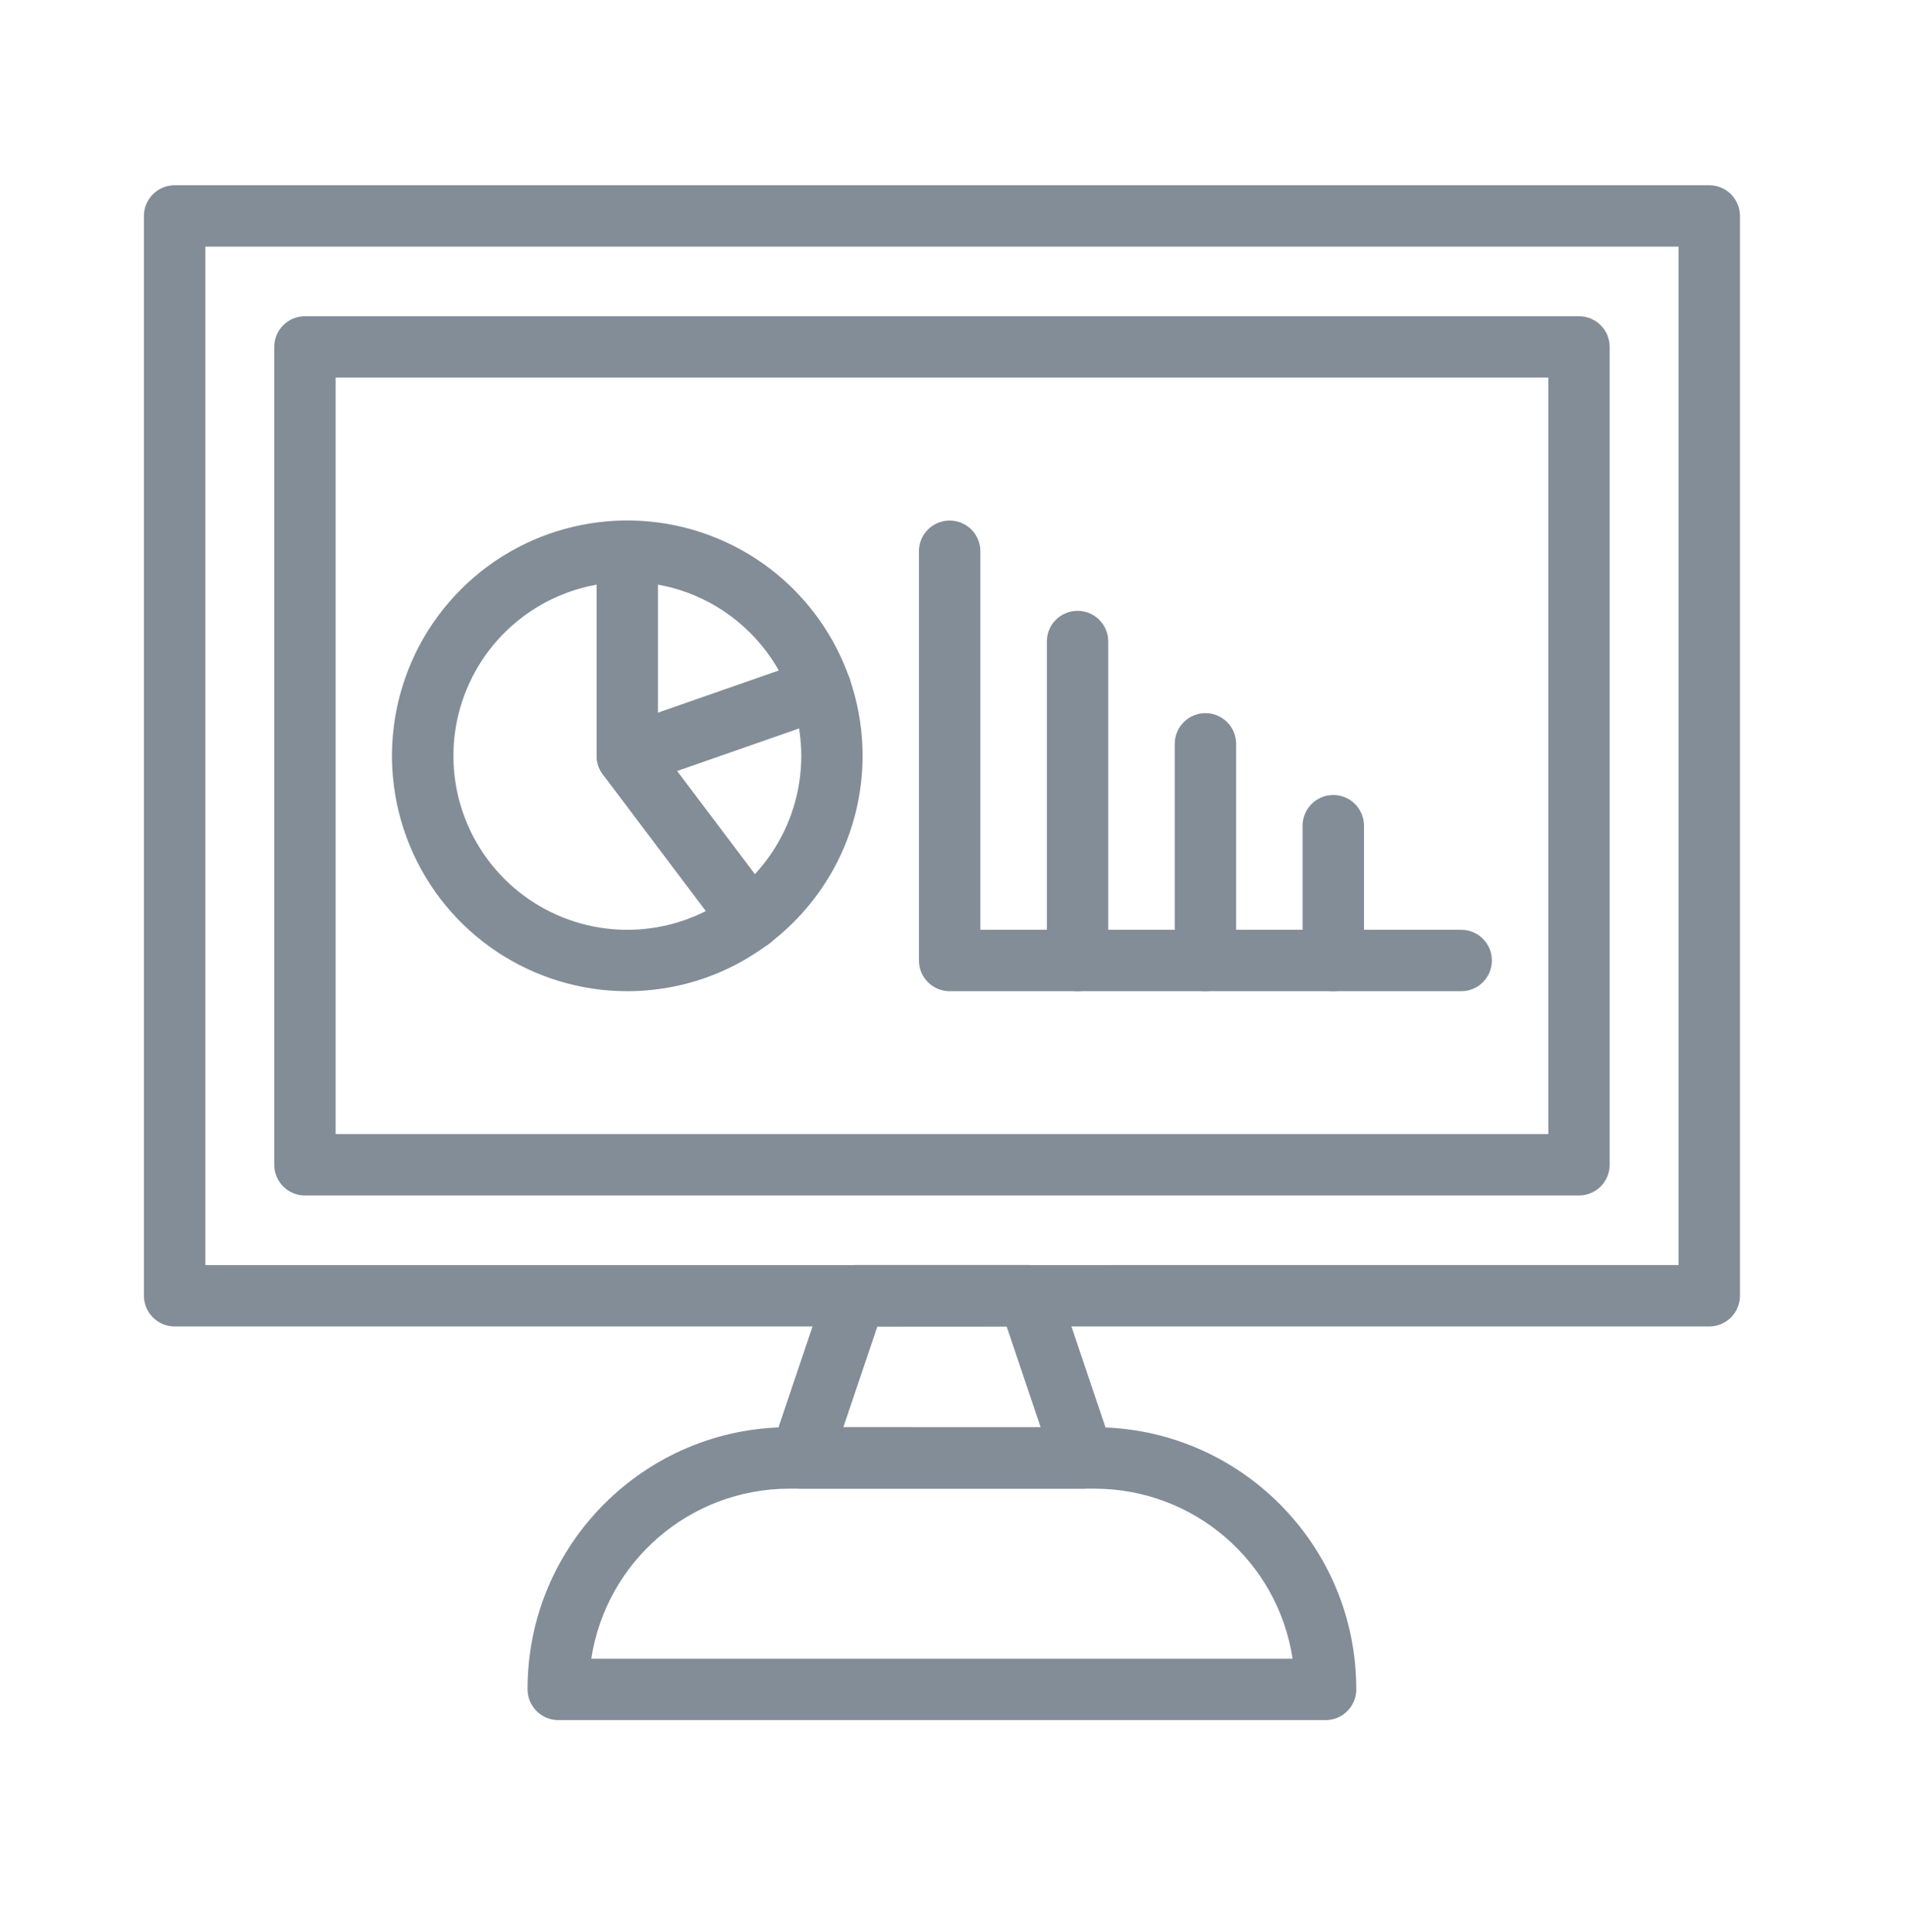 <svg width="72" height="73" viewBox="0 0 72 73" fill="none" xmlns="http://www.w3.org/2000/svg">
<path d="M64.602 50.126H6.602C5.962 50.126 5.44 49.605 5.44 48.965V8.161C5.44 7.518 5.962 7 6.602 7H64.602C64.91 7 65.205 7.122 65.423 7.34C65.638 7.558 65.763 7.852 65.763 8.161V48.965C65.763 49.274 65.638 49.568 65.423 49.786C65.205 50.001 64.91 50.126 64.602 50.126ZM7.763 47.807L63.441 47.804V9.319H7.763V47.807Z" fill="#828D98"/>
<path d="M59.677 45.176H11.526C10.886 45.176 10.365 44.658 10.365 44.017V13.108C10.365 12.469 10.886 11.95 11.526 11.95H59.677C59.985 11.95 60.28 12.072 60.498 12.29C60.716 12.505 60.838 12.803 60.838 13.108V44.017C60.838 44.323 60.716 44.618 60.498 44.836C60.28 45.054 59.985 45.176 59.677 45.176ZM12.685 42.856H58.519V14.27H12.685V42.856Z" fill="#828D98"/>
<path d="M40.95 56.255H30.256C29.882 56.255 29.531 56.077 29.313 55.774C29.098 55.468 29.038 55.08 29.157 54.726L31.227 48.595C31.389 48.122 31.831 47.805 32.326 47.805H38.879C39.375 47.805 39.817 48.122 39.978 48.595L42.048 54.726C42.167 55.08 42.108 55.468 41.893 55.774C41.675 56.077 41.324 56.255 40.95 56.255ZM31.873 53.936H39.332L38.046 50.124L33.161 50.127L31.873 53.936Z" fill="#828D98"/>
<path d="M50.102 65H21.102C20.462 65 19.94 64.482 19.94 63.839V63.816C19.94 58.368 24.373 53.933 29.822 53.933L41.379 53.935C46.828 53.935 51.26 58.368 51.26 63.819V63.842L51.263 63.839C51.263 64.148 51.138 64.442 50.923 64.66C50.705 64.879 50.41 65 50.102 65ZM22.348 62.681H48.855C48.289 58.988 45.114 56.261 41.379 56.255H29.824C26.089 56.261 22.914 58.988 22.348 62.681Z" fill="#828D98"/>
<path d="M23.712 37.456C20.112 37.456 16.87 35.289 15.493 31.968C14.114 28.643 14.876 24.819 17.419 22.273C19.962 19.73 23.788 18.968 27.113 20.345C30.435 21.721 32.602 24.967 32.602 28.563C32.596 33.471 28.62 37.45 23.712 37.456ZM23.712 21.99C21.053 21.99 18.654 23.59 17.637 26.049C16.62 28.504 17.181 31.33 19.062 33.211C20.942 35.091 23.771 35.655 26.227 34.635C28.682 33.619 30.285 31.223 30.285 28.563C30.279 24.936 27.34 21.993 23.712 21.99Z" fill="#828D98"/>
<path d="M28.366 35.898C28 35.898 27.658 35.729 27.437 35.437L22.781 29.26H22.784C22.631 29.059 22.549 28.816 22.549 28.564V20.829C22.549 20.189 23.07 19.671 23.71 19.671C24.35 19.671 24.868 20.189 24.868 20.829V28.176L29.295 34.044C29.558 34.395 29.604 34.865 29.405 35.259C29.21 35.652 28.808 35.901 28.369 35.901L28.366 35.898Z" fill="#828D98"/>
<path d="M23.713 29.724C23.146 29.724 22.662 29.314 22.569 28.756C22.472 28.198 22.795 27.654 23.331 27.467L30.634 24.918V24.921C31.237 24.709 31.9 25.029 32.11 25.635C32.322 26.238 32.002 26.901 31.396 27.11L24.092 29.659C23.971 29.702 23.84 29.721 23.713 29.724Z" fill="#828D98"/>
<path d="M55.228 37.456H35.891C35.251 37.456 34.732 36.938 34.732 36.295V20.829C34.732 20.189 35.251 19.671 35.891 19.671C36.534 19.671 37.052 20.189 37.052 20.829V35.136H55.228C55.868 35.136 56.386 35.655 56.386 36.295C56.386 36.938 55.868 37.456 55.228 37.456Z" fill="#828D98"/>
<path d="M40.728 37.456C40.085 37.456 39.566 36.937 39.566 36.294V24.241C39.566 23.601 40.085 23.083 40.728 23.083C41.368 23.083 41.886 23.601 41.886 24.241V36.294C41.886 36.603 41.764 36.898 41.546 37.116C41.328 37.334 41.033 37.456 40.728 37.456Z" fill="#828D98"/>
<path d="M45.559 37.456C44.919 37.456 44.4 36.938 44.4 36.295V28.11C44.4 27.47 44.919 26.949 45.559 26.949C46.202 26.949 46.72 27.47 46.72 28.11V36.295C46.72 36.604 46.598 36.898 46.38 37.116C46.162 37.334 45.867 37.456 45.559 37.456Z" fill="#828D98"/>
<path d="M50.391 37.456C49.751 37.456 49.232 36.938 49.232 36.295V31.203C49.232 30.563 49.751 30.042 50.391 30.042C51.034 30.042 51.552 30.563 51.552 31.203V36.295C51.552 36.604 51.43 36.898 51.212 37.116C50.994 37.334 50.699 37.456 50.391 37.456Z" fill="#828D98"/>
</svg>
